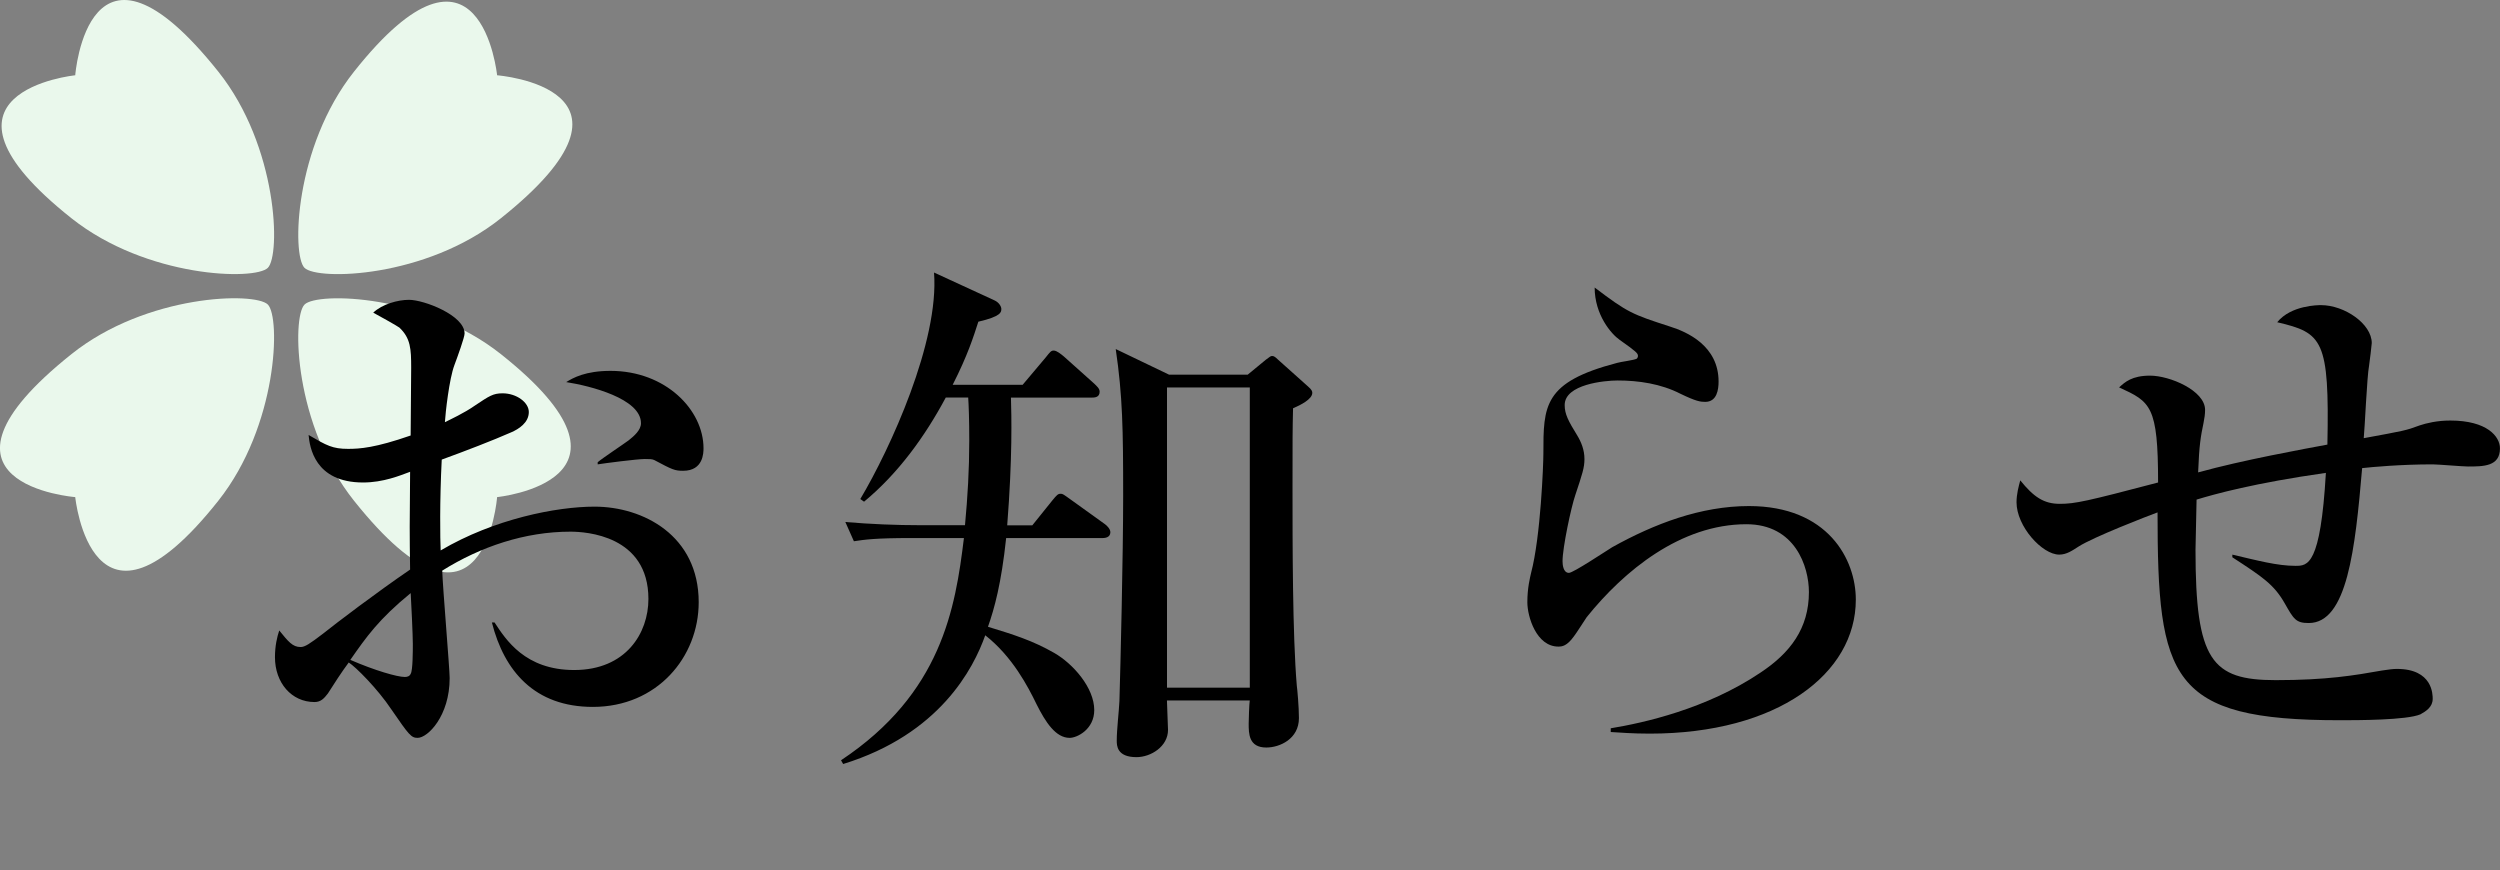 <?xml version="1.0" encoding="utf-8"?>
<!-- Generator: Adobe Illustrator 15.0.0, SVG Export Plug-In . SVG Version: 6.00 Build 0)  -->
<!DOCTYPE svg PUBLIC "-//W3C//DTD SVG 1.1//EN" "http://www.w3.org/Graphics/SVG/1.1/DTD/svg11.dtd">
<svg version="1.1" id="レイヤー_1" xmlns="http://www.w3.org/2000/svg" xmlns:xlink="http://www.w3.org/1999/xlink" x="0px"
	 y="0px" width="56.125px" height="19.542px" viewBox="0 0 56.125 19.542" enable-background="new 0 0 56.125 19.542"
	 xml:space="preserve">
<rect x="0" y="0" width="56.125" height="19.542" fill="#808080" stroke="none"/>
<g>
	<path fill="#EAF8EC" d="M11.242,4.902C9.558,6.245,7.125,6.301,6.836,6.013C6.548,5.725,6.609,3.296,7.948,1.608
		C10.789-1.974,11.16,1.69,11.16,1.69S14.906,1.979,11.242,4.902z"/>
	<path fill="#EAF8EC" d="M4.901,1.608c1.343,1.684,1.4,4.117,1.112,4.405C5.725,6.301,3.295,6.241,1.607,4.902
		C-1.975,2.061,1.689,1.69,1.689,1.69S1.978-2.057,4.901,1.608z"/>
	<path fill="#EAF8EC" d="M1.607,7.948c1.684-1.344,4.117-1.399,4.406-1.111c0.288,0.288,0.227,2.717-1.112,4.405
		C2.06,14.824,1.689,11.16,1.689,11.16S-2.057,10.872,1.607,7.948z"/>
	<path fill="#EAF8EC" d="M7.948,11.242c-1.344-1.684-1.4-4.117-1.111-4.405c0.288-0.288,2.718-0.228,4.405,1.111
		c3.583,2.841-0.082,3.212-0.082,3.212S10.872,14.907,7.948,11.242z"/>
</g>
<g>
	<path d="M13.31,15.87c-1.307,0-1.991-0.804-2.267-1.895h0.06c0.252,0.384,0.684,1.067,1.787,1.067c1.163,0,1.667-0.828,1.667-1.595
		c0-1.427-1.403-1.511-1.751-1.511c-1.02,0-2.015,0.335-2.878,0.875c0.012,0.384,0.167,2.207,0.167,2.411
		c0,0.852-0.492,1.343-0.719,1.343c-0.144,0-0.192-0.06-0.588-0.636c-0.312-0.468-0.804-0.959-0.959-1.056
		c-0.144,0.192-0.348,0.504-0.468,0.696c-0.084,0.108-0.156,0.192-0.3,0.192c-0.516,0-0.888-0.432-0.888-1.007
		c0-0.252,0.048-0.456,0.096-0.6c0.204,0.251,0.3,0.372,0.48,0.372c0.096,0,0.204-0.072,0.503-0.3c0.3-0.24,1.199-0.923,1.955-1.439
		c-0.012-0.803-0.012-1.031,0-2.195c-0.228,0.084-0.6,0.24-1.056,0.24c-1.091,0-1.199-0.804-1.223-1.067
		c0.408,0.24,0.54,0.312,0.888,0.312c0.264,0,0.611-0.024,1.403-0.3c0-0.24,0.012-1.307,0.012-1.523c0-0.42-0.012-0.66-0.264-0.899
		c-0.024-0.024-0.54-0.312-0.588-0.336c0.204-0.192,0.552-0.288,0.804-0.288c0.335,0,1.247,0.348,1.247,0.756
		c0,0.084-0.156,0.516-0.228,0.708C10.084,8.506,10,9.274,9.988,9.478c0.12-0.06,0.432-0.204,0.672-0.372
		c0.324-0.216,0.408-0.276,0.624-0.276c0.312,0,0.588,0.204,0.588,0.42c0,0.24-0.228,0.384-0.396,0.456
		c-0.408,0.18-1.031,0.42-1.559,0.612c-0.048,0.935-0.036,1.787-0.024,2.039c1.199-0.708,2.603-0.983,3.454-0.983
		c1.091,0,2.339,0.647,2.339,2.147C15.685,14.755,14.75,15.87,13.31,15.87z M9.22,13.315c-0.719,0.588-0.995,0.983-1.355,1.499
		c0.552,0.24,1.055,0.384,1.223,0.384c0.048,0,0.108-0.012,0.132-0.072c0.048-0.072,0.048-0.516,0.048-0.671
		C9.269,14.299,9.232,13.496,9.22,13.315z M15.337,10.569c-0.192,0-0.24-0.024-0.647-0.24c-0.048-0.024-0.108-0.024-0.216-0.024
		c-0.168,0-0.912,0.096-1.056,0.12v-0.048c0.096-0.084,0.6-0.419,0.696-0.492c0.12-0.096,0.276-0.228,0.276-0.384
		c0-0.552-1.14-0.839-1.679-0.923c0.156-0.096,0.432-0.252,0.996-0.252c1.235,0,2.087,0.875,2.087,1.739
		C15.793,10.161,15.793,10.569,15.337,10.569z"/>
	<path d="M24.747,12.08h-2.159c-0.108,1.02-0.264,1.583-0.408,1.991c0.588,0.18,1.007,0.312,1.487,0.587
		c0.42,0.24,0.899,0.78,0.899,1.283c0,0.432-0.384,0.624-0.552,0.624c-0.312,0-0.54-0.348-0.744-0.756
		c-0.192-0.396-0.54-1.067-1.151-1.547c-0.264,0.744-1.019,2.219-3.19,2.89l-0.048-0.084c2.255-1.499,2.567-3.406,2.759-4.989
		h-1.175c-0.828,0-1.056,0.036-1.295,0.072l-0.192-0.432c0.563,0.048,1.139,0.072,1.703,0.072h0.983
		c0.06-0.636,0.096-1.259,0.096-1.895c0-0.48-0.012-0.792-0.024-0.972h-0.503c-0.468,0.875-1.067,1.703-1.835,2.339l-0.084-0.06
		c0.671-1.127,1.775-3.538,1.655-5.085l1.355,0.624c0.108,0.048,0.156,0.144,0.156,0.192c0,0.072,0,0.168-0.516,0.288
		c-0.108,0.336-0.24,0.756-0.576,1.416h1.571l0.516-0.612c0.096-0.12,0.12-0.156,0.18-0.156c0.072,0,0.168,0.084,0.228,0.132
		l0.684,0.612c0.06,0.06,0.12,0.108,0.12,0.18c0,0.132-0.12,0.132-0.18,0.132h-1.811c0.012,0.396,0.036,1.343-0.084,2.867h0.564
		l0.444-0.552c0.108-0.132,0.132-0.156,0.192-0.156c0.048,0,0.06,0.012,0.228,0.132l0.768,0.552c0.048,0.036,0.12,0.108,0.12,0.18
		C24.927,12.068,24.807,12.08,24.747,12.08z M29.029,9.166c-0.012,0.503-0.012,0.671-0.012,1.799c0,1.211,0,3.298,0.096,4.426
		c0.012,0.083,0.048,0.479,0.048,0.731c0,0.468-0.432,0.66-0.732,0.66c-0.396,0-0.396-0.312-0.396-0.54
		c0-0.083,0.012-0.443,0.024-0.516h-1.859c0,0.108,0.024,0.564,0.024,0.66c0,0.372-0.384,0.612-0.708,0.612
		c-0.443,0-0.443-0.264-0.443-0.372c0-0.251,0.048-0.635,0.06-0.887c0.024-0.792,0.084-3.274,0.084-4.605
		c0-1.499-0.012-2.243-0.167-3.298l1.199,0.576h1.763l0.408-0.336c0.096-0.072,0.108-0.084,0.144-0.084
		c0.036,0,0.072,0.024,0.132,0.084l0.671,0.6c0.084,0.072,0.096,0.108,0.096,0.144C29.461,8.962,29.197,9.094,29.029,9.166z
		 M28.058,8.698h-1.859v6.74h1.859V8.698z"/>
	<path d="M37.036,16.47c-0.396,0-0.66-0.024-0.875-0.036V16.35c0.731-0.12,2.146-0.432,3.358-1.247
		c0.672-0.444,1.091-0.996,1.091-1.811c0-0.576-0.312-1.523-1.403-1.523c-1.476,0-2.747,1.043-3.586,2.087
		c-0.048,0.072-0.24,0.372-0.288,0.432c-0.156,0.216-0.264,0.228-0.348,0.228c-0.492,0-0.696-0.671-0.696-0.995
		s0.06-0.552,0.084-0.66c0.216-0.815,0.276-2.447,0.276-2.675c0-1.079,0-1.607,1.655-2.039c0.072-0.024,0.384-0.06,0.444-0.096
		c0.012-0.012,0.024-0.036,0.024-0.06c0-0.06-0.036-0.096-0.408-0.359C36.172,7.499,35.8,7.067,35.8,6.455
		c0.744,0.564,0.839,0.6,1.691,0.876c0.384,0.12,1.091,0.432,1.091,1.235c0,0.18-0.036,0.456-0.3,0.456
		c-0.108,0-0.204-0.012-0.552-0.18c-0.443-0.228-0.947-0.3-1.415-0.3c-0.288,0-1.188,0.084-1.188,0.552
		c0,0.204,0.084,0.36,0.276,0.672c0.096,0.156,0.168,0.335,0.168,0.54c0,0.192-0.048,0.336-0.204,0.804
		c-0.096,0.276-0.288,1.187-0.288,1.487c0,0.072,0.012,0.264,0.144,0.264c0.096,0,0.815-0.48,0.971-0.576
		c0.948-0.528,1.991-0.924,3.07-0.924c1.775,0,2.399,1.2,2.399,2.099C41.665,15.126,39.902,16.47,37.036,16.47z"/>
	<path d="M55.405,10.473c-0.12,0-0.671-0.048-0.792-0.048c-0.72,0-1.367,0.06-1.583,0.084c-0.156,1.823-0.336,3.478-1.199,3.478
		c-0.288,0-0.336-0.084-0.54-0.444c-0.24-0.42-0.492-0.588-1.175-1.032v-0.06c0.564,0.132,1.007,0.252,1.416,0.252
		c0.275,0,0.563,0,0.684-2.087c-1.607,0.228-2.507,0.479-2.903,0.6c0,0.18-0.024,0.959-0.024,1.127c0,2.482,0.36,2.926,1.799,2.926
		c1.151,0,1.775-0.108,2.387-0.216c0.156-0.024,0.251-0.036,0.335-0.036c0.804,0,0.804,0.576,0.804,0.672
		c0,0.18-0.144,0.275-0.276,0.348c-0.312,0.132-1.415,0.132-1.811,0.132c-3.814,0-4.09-0.923-4.09-4.666
		c-0.228,0.084-1.439,0.552-1.775,0.768c-0.132,0.084-0.264,0.18-0.432,0.18c-0.384,0-0.959-0.636-0.959-1.175
		c0-0.18,0.048-0.36,0.084-0.492c0.3,0.372,0.528,0.527,0.887,0.527c0.348,0,0.612-0.06,2.207-0.479
		c0-1.727-0.168-1.811-0.875-2.135c0.132-0.12,0.288-0.264,0.695-0.264c0.444,0,1.235,0.336,1.235,0.768
		c0,0.096-0.012,0.18-0.036,0.3c-0.06,0.288-0.096,0.48-0.12,1.104c0.996-0.276,2.387-0.528,2.902-0.624
		c0.048-2.363-0.108-2.507-1.127-2.747c0.312-0.384,0.924-0.384,0.983-0.384c0.528,0,1.14,0.42,1.14,0.852
		c0,0.036-0.048,0.42-0.06,0.504c-0.048,0.251-0.096,1.403-0.12,1.631c0.911-0.168,0.935-0.168,1.259-0.288
		c0.144-0.048,0.384-0.108,0.684-0.108c0.827,0,1.115,0.36,1.115,0.624C56.125,10.473,55.753,10.473,55.405,10.473z"/>
</g>
</svg>
